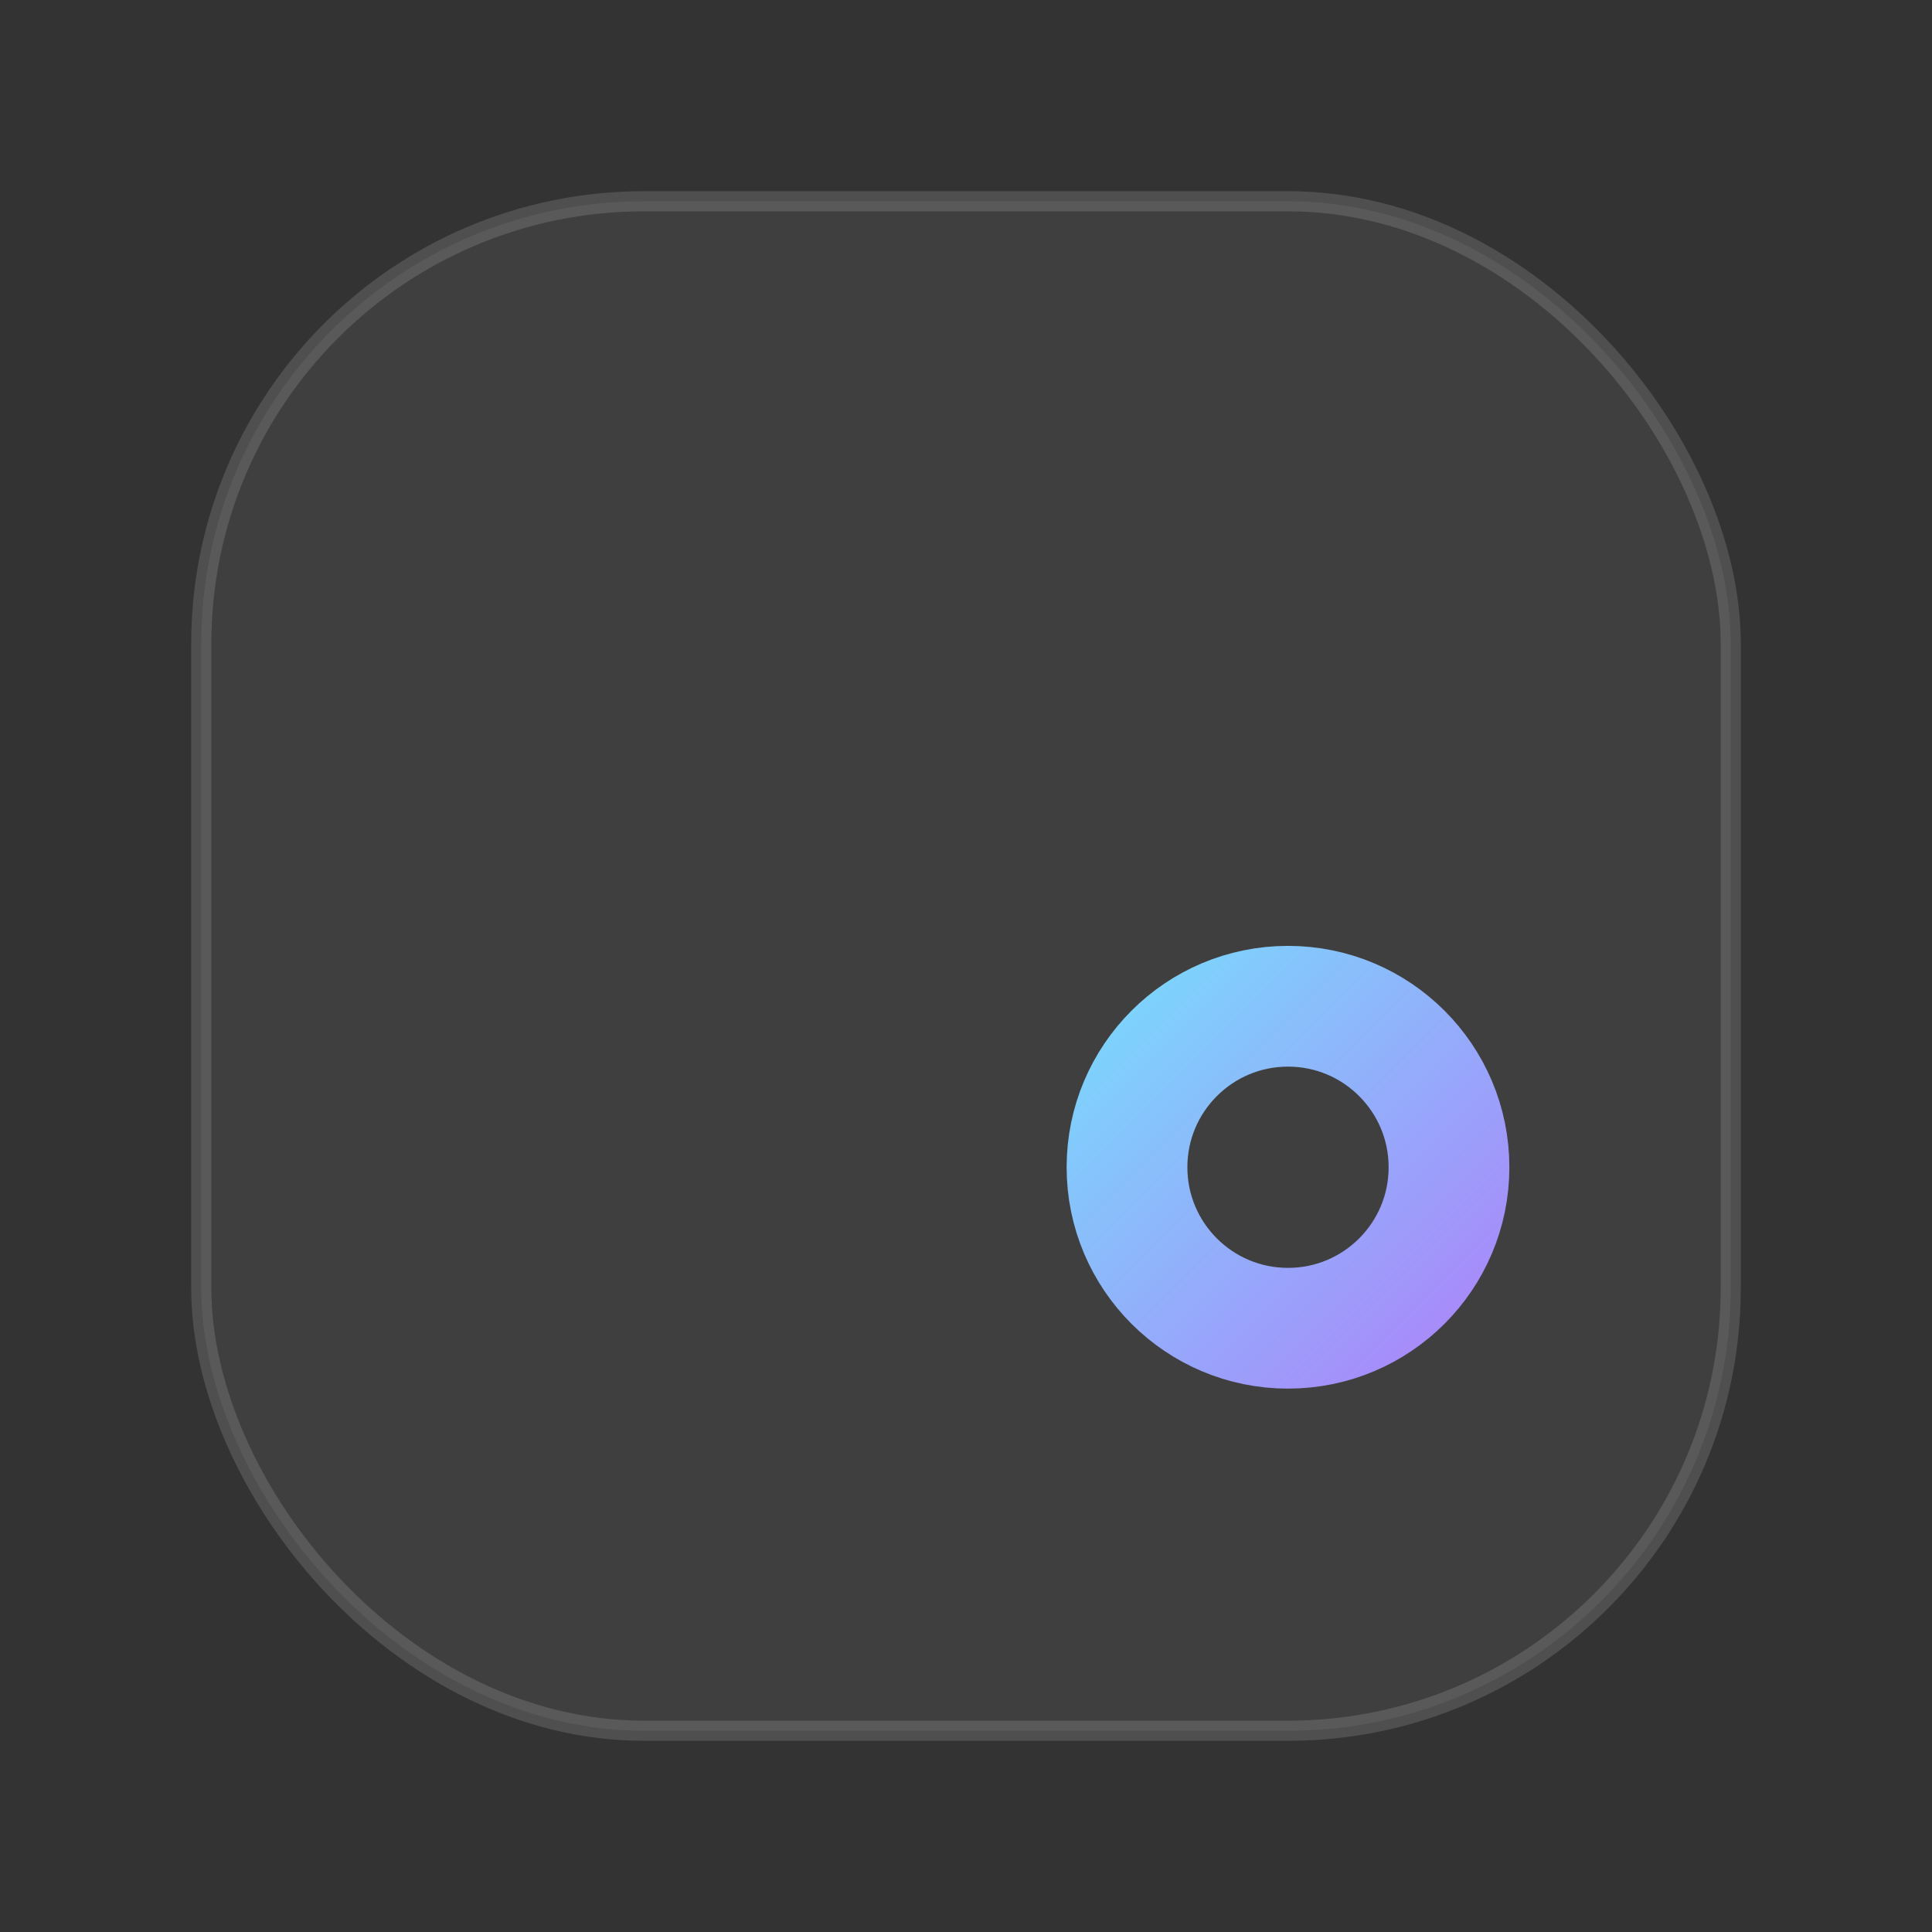 <svg xmlns="http://www.w3.org/2000/svg" width="96" height="96" viewBox="0 0 96 96" role="img" aria-label="Reimburse icon">
  <rect x="0" y="0" width="96" height="96" fill="#333333" stroke="none"/>
  <defs>
    <linearGradient id="g" x1="0" y1="0" x2="1" y2="1">
      <stop offset="0" stop-color="#7dd3fc"/>
      <stop offset="1" stop-color="#a78bfa"/>
    </linearGradient>
  </defs>
  <rect x="10" y="10" width="76" height="76" rx="22" fill="rgba(255,255,255,0.06)" stroke="rgba(255,255,255,0.14)"/>
  <path d="M28 38h40" stroke="url(#g)" stroke-width="6" stroke-linecap="round"/>
  <path d="M28 58h24" stroke="url(#g)" stroke-width="6" stroke-linecap="round"/>
  <circle cx="64" cy="58" r="8" fill="none" stroke="url(#g)" stroke-width="6"/>
</svg>
